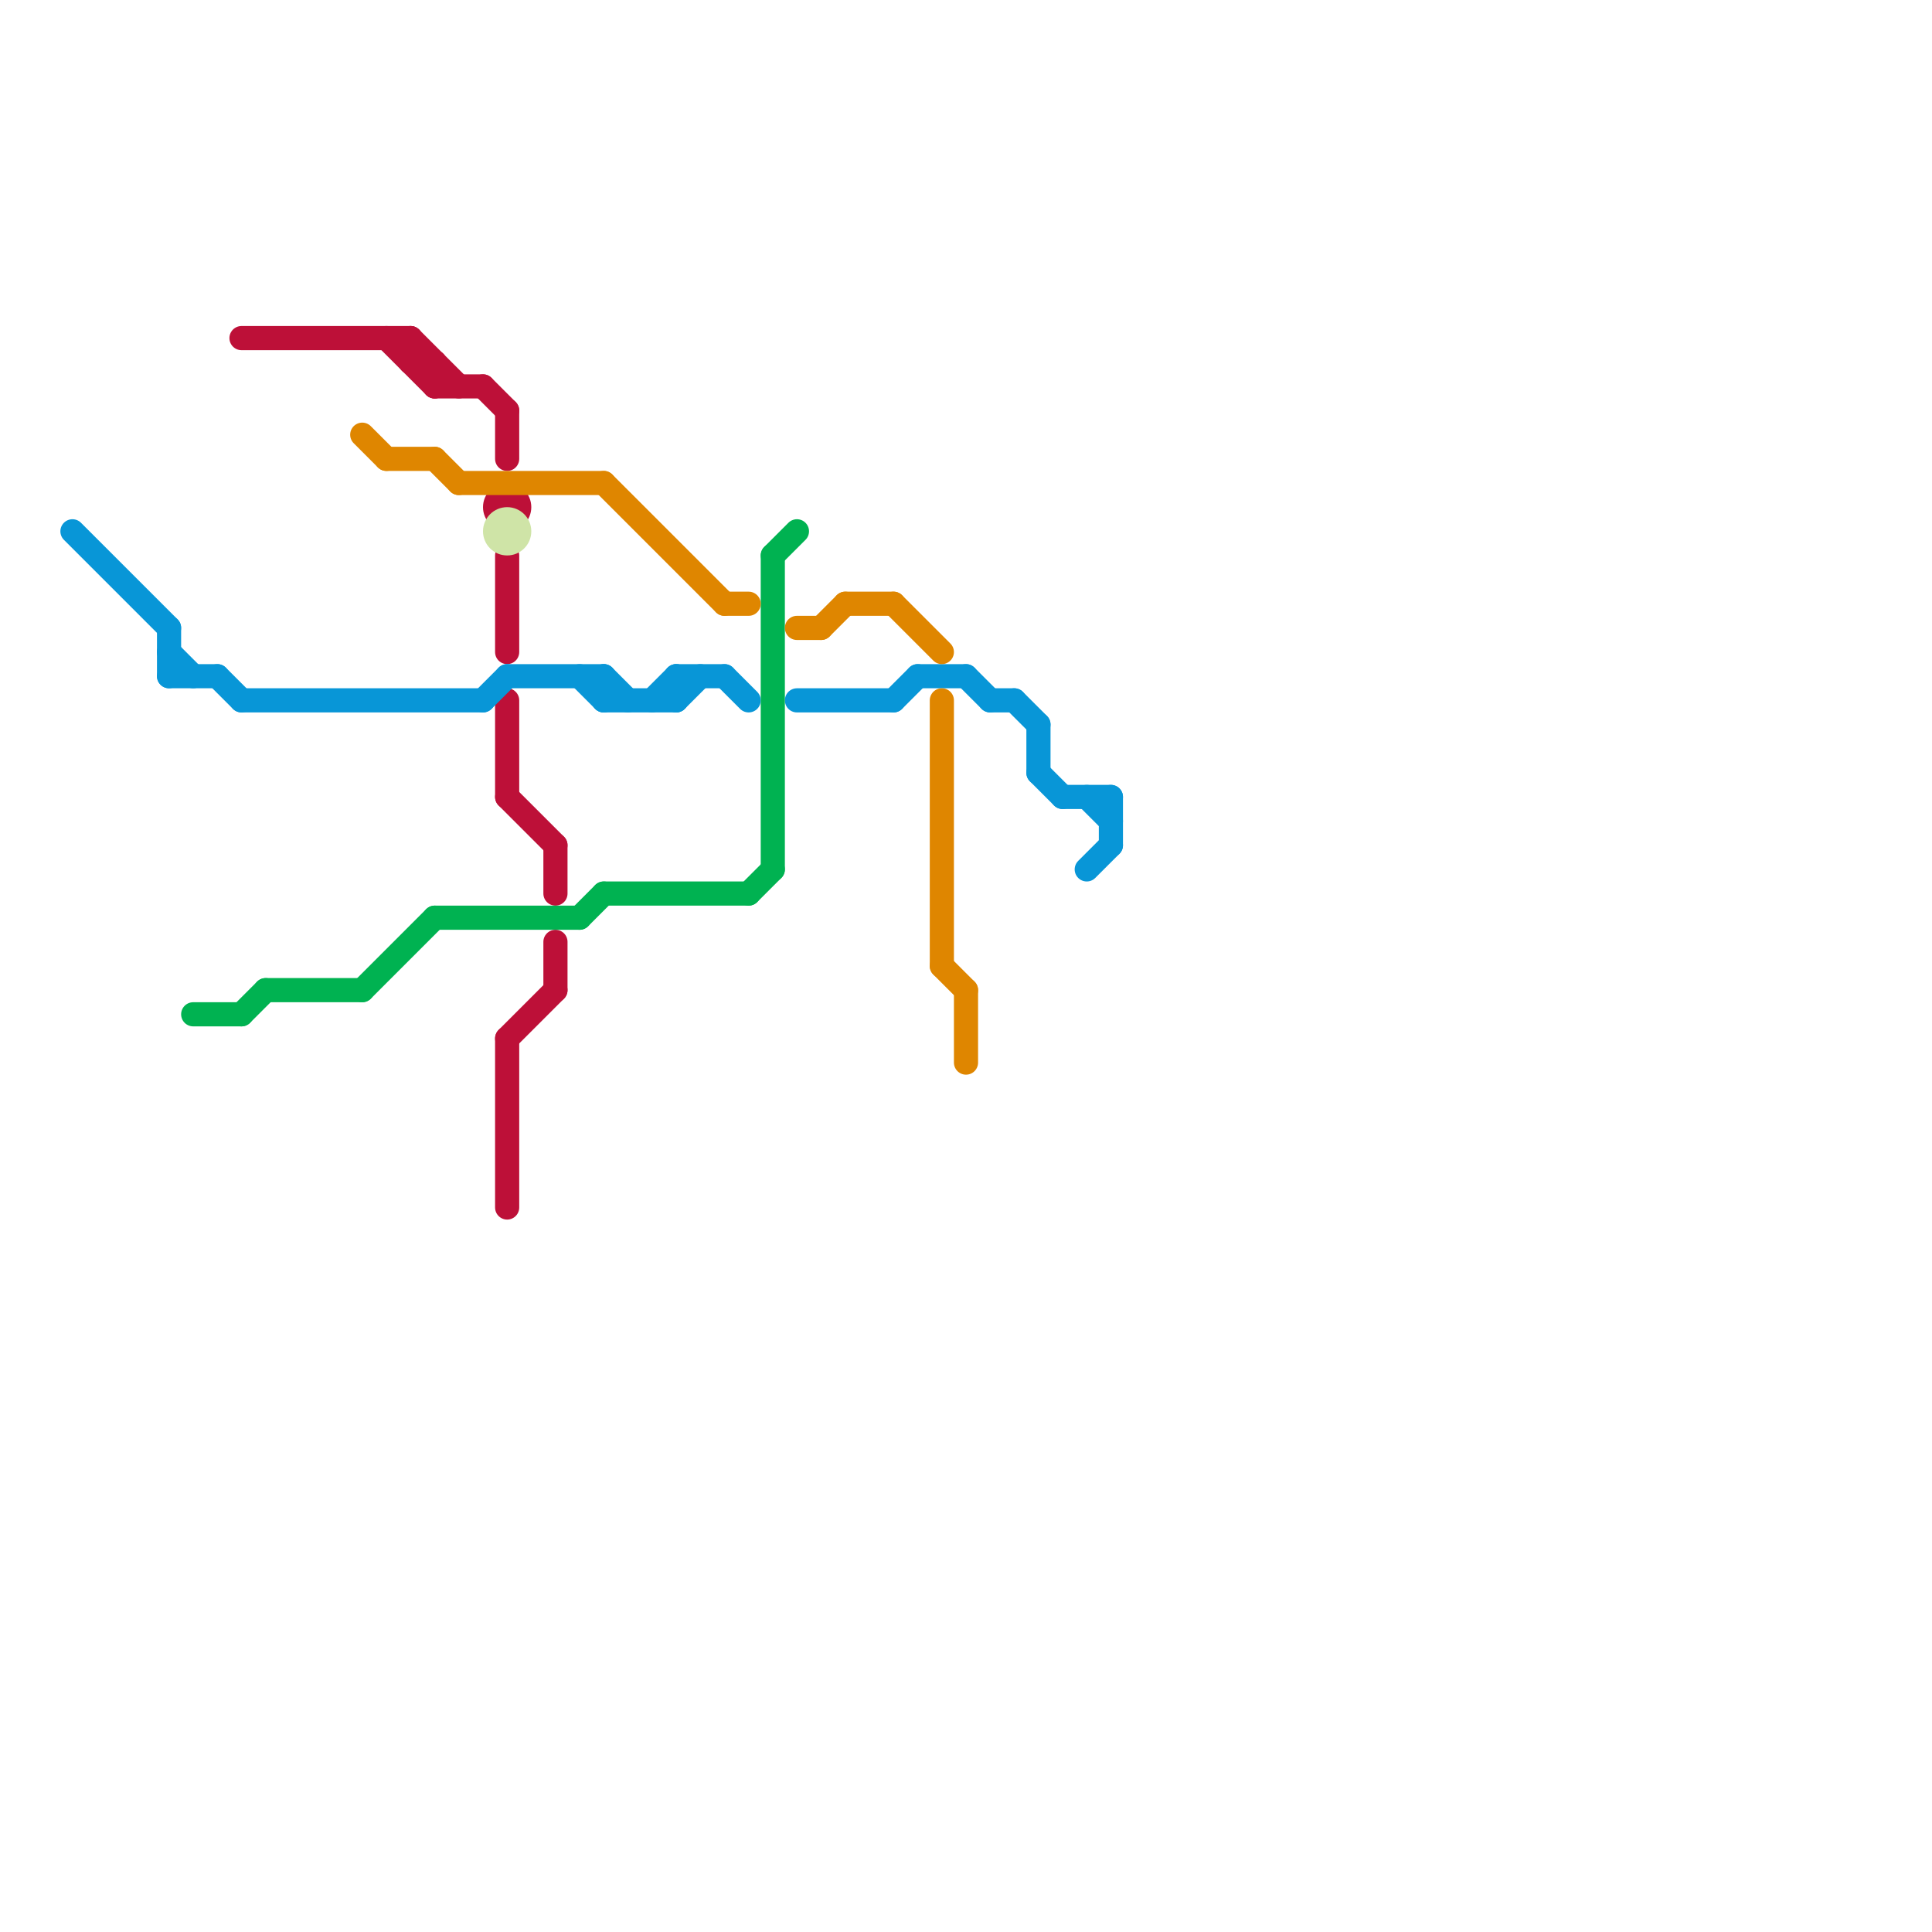 
<svg version="1.1" xmlns="http://www.w3.org/2000/svg" viewBox="0 0 80 80">
<style>text { font: 1px Helvetica; font-weight: 600; white-space: pre; dominant-baseline: central; } line { stroke-width: 1; fill: none; stroke-linecap: round; stroke-linejoin: round; } .c0 { stroke: #bd1038 } .c1 { stroke: #0896d7 } .c2 { stroke: #00b251 } .c3 { stroke: #df8600 } .c4 { stroke: #cfe4a7 }</style><defs><g id="wm-xf"><circle r="1.2" fill="#000"/><circle r="0.9" fill="#fff"/><circle r="0.6" fill="#000"/><circle r="0.3" fill="#fff"/></g><g id="wm"><circle r="0.6" fill="#000"/><circle r="0.3" fill="#fff"/></g></defs><line class="c0" x1="17" y1="14" x2="17" y2="15"/><line class="c0" x1="21" y1="17" x2="21" y2="19"/><line class="c0" x1="21" y1="43" x2="23" y2="41"/><line class="c0" x1="21" y1="33" x2="23" y2="35"/><line class="c0" x1="21" y1="29" x2="21" y2="33"/><line class="c0" x1="23" y1="39" x2="23" y2="41"/><line class="c0" x1="17" y1="15" x2="18" y2="15"/><line class="c0" x1="23" y1="35" x2="23" y2="37"/><line class="c0" x1="21" y1="43" x2="21" y2="50"/><line class="c0" x1="21" y1="23" x2="21" y2="27"/><line class="c0" x1="17" y1="14" x2="19" y2="16"/><line class="c0" x1="18" y1="15" x2="18" y2="16"/><line class="c0" x1="20" y1="16" x2="21" y2="17"/><line class="c0" x1="10" y1="14" x2="17" y2="14"/><line class="c0" x1="16" y1="14" x2="18" y2="16"/><line class="c0" x1="18" y1="16" x2="20" y2="16"/><circle cx="21" cy="21" r="1" fill="#bd1038" /><line class="c1" x1="42" y1="29" x2="43" y2="30"/><line class="c1" x1="45" y1="36" x2="46" y2="35"/><line class="c1" x1="7" y1="27" x2="8" y2="28"/><line class="c1" x1="27" y1="29" x2="28" y2="28"/><line class="c1" x1="3" y1="22" x2="7" y2="26"/><line class="c1" x1="21" y1="28" x2="25" y2="28"/><line class="c1" x1="7" y1="28" x2="9" y2="28"/><line class="c1" x1="38" y1="28" x2="40" y2="28"/><line class="c1" x1="28" y1="28" x2="30" y2="28"/><line class="c1" x1="25" y1="28" x2="25" y2="29"/><line class="c1" x1="44" y1="33" x2="46" y2="33"/><line class="c1" x1="10" y1="29" x2="20" y2="29"/><line class="c1" x1="28" y1="29" x2="29" y2="28"/><line class="c1" x1="24" y1="28" x2="25" y2="29"/><line class="c1" x1="45" y1="33" x2="46" y2="34"/><line class="c1" x1="37" y1="29" x2="38" y2="28"/><line class="c1" x1="25" y1="29" x2="28" y2="29"/><line class="c1" x1="43" y1="32" x2="44" y2="33"/><line class="c1" x1="43" y1="30" x2="43" y2="32"/><line class="c1" x1="20" y1="29" x2="21" y2="28"/><line class="c1" x1="30" y1="28" x2="31" y2="29"/><line class="c1" x1="9" y1="28" x2="10" y2="29"/><line class="c1" x1="25" y1="28" x2="26" y2="29"/><line class="c1" x1="46" y1="33" x2="46" y2="35"/><line class="c1" x1="28" y1="28" x2="28" y2="29"/><line class="c1" x1="33" y1="29" x2="37" y2="29"/><line class="c1" x1="41" y1="29" x2="42" y2="29"/><line class="c1" x1="40" y1="28" x2="41" y2="29"/><line class="c1" x1="7" y1="26" x2="7" y2="28"/><line class="c2" x1="31" y1="37" x2="32" y2="36"/><line class="c2" x1="18" y1="38" x2="24" y2="38"/><line class="c2" x1="24" y1="38" x2="25" y2="37"/><line class="c2" x1="8" y1="42" x2="10" y2="42"/><line class="c2" x1="10" y1="42" x2="11" y2="41"/><line class="c2" x1="11" y1="41" x2="15" y2="41"/><line class="c2" x1="32" y1="23" x2="33" y2="22"/><line class="c2" x1="25" y1="37" x2="31" y2="37"/><line class="c2" x1="15" y1="41" x2="18" y2="38"/><line class="c2" x1="32" y1="23" x2="32" y2="36"/><line class="c3" x1="25" y1="20" x2="30" y2="25"/><line class="c3" x1="40" y1="41" x2="40" y2="44"/><line class="c3" x1="37" y1="25" x2="39" y2="27"/><line class="c3" x1="35" y1="25" x2="37" y2="25"/><line class="c3" x1="15" y1="18" x2="16" y2="19"/><line class="c3" x1="16" y1="19" x2="18" y2="19"/><line class="c3" x1="30" y1="25" x2="31" y2="25"/><line class="c3" x1="34" y1="26" x2="35" y2="25"/><line class="c3" x1="19" y1="20" x2="25" y2="20"/><line class="c3" x1="39" y1="29" x2="39" y2="40"/><line class="c3" x1="33" y1="26" x2="34" y2="26"/><line class="c3" x1="39" y1="40" x2="40" y2="41"/><line class="c3" x1="18" y1="19" x2="19" y2="20"/><circle cx="21" cy="22" r="1" fill="#cfe4a7" />
</svg>
